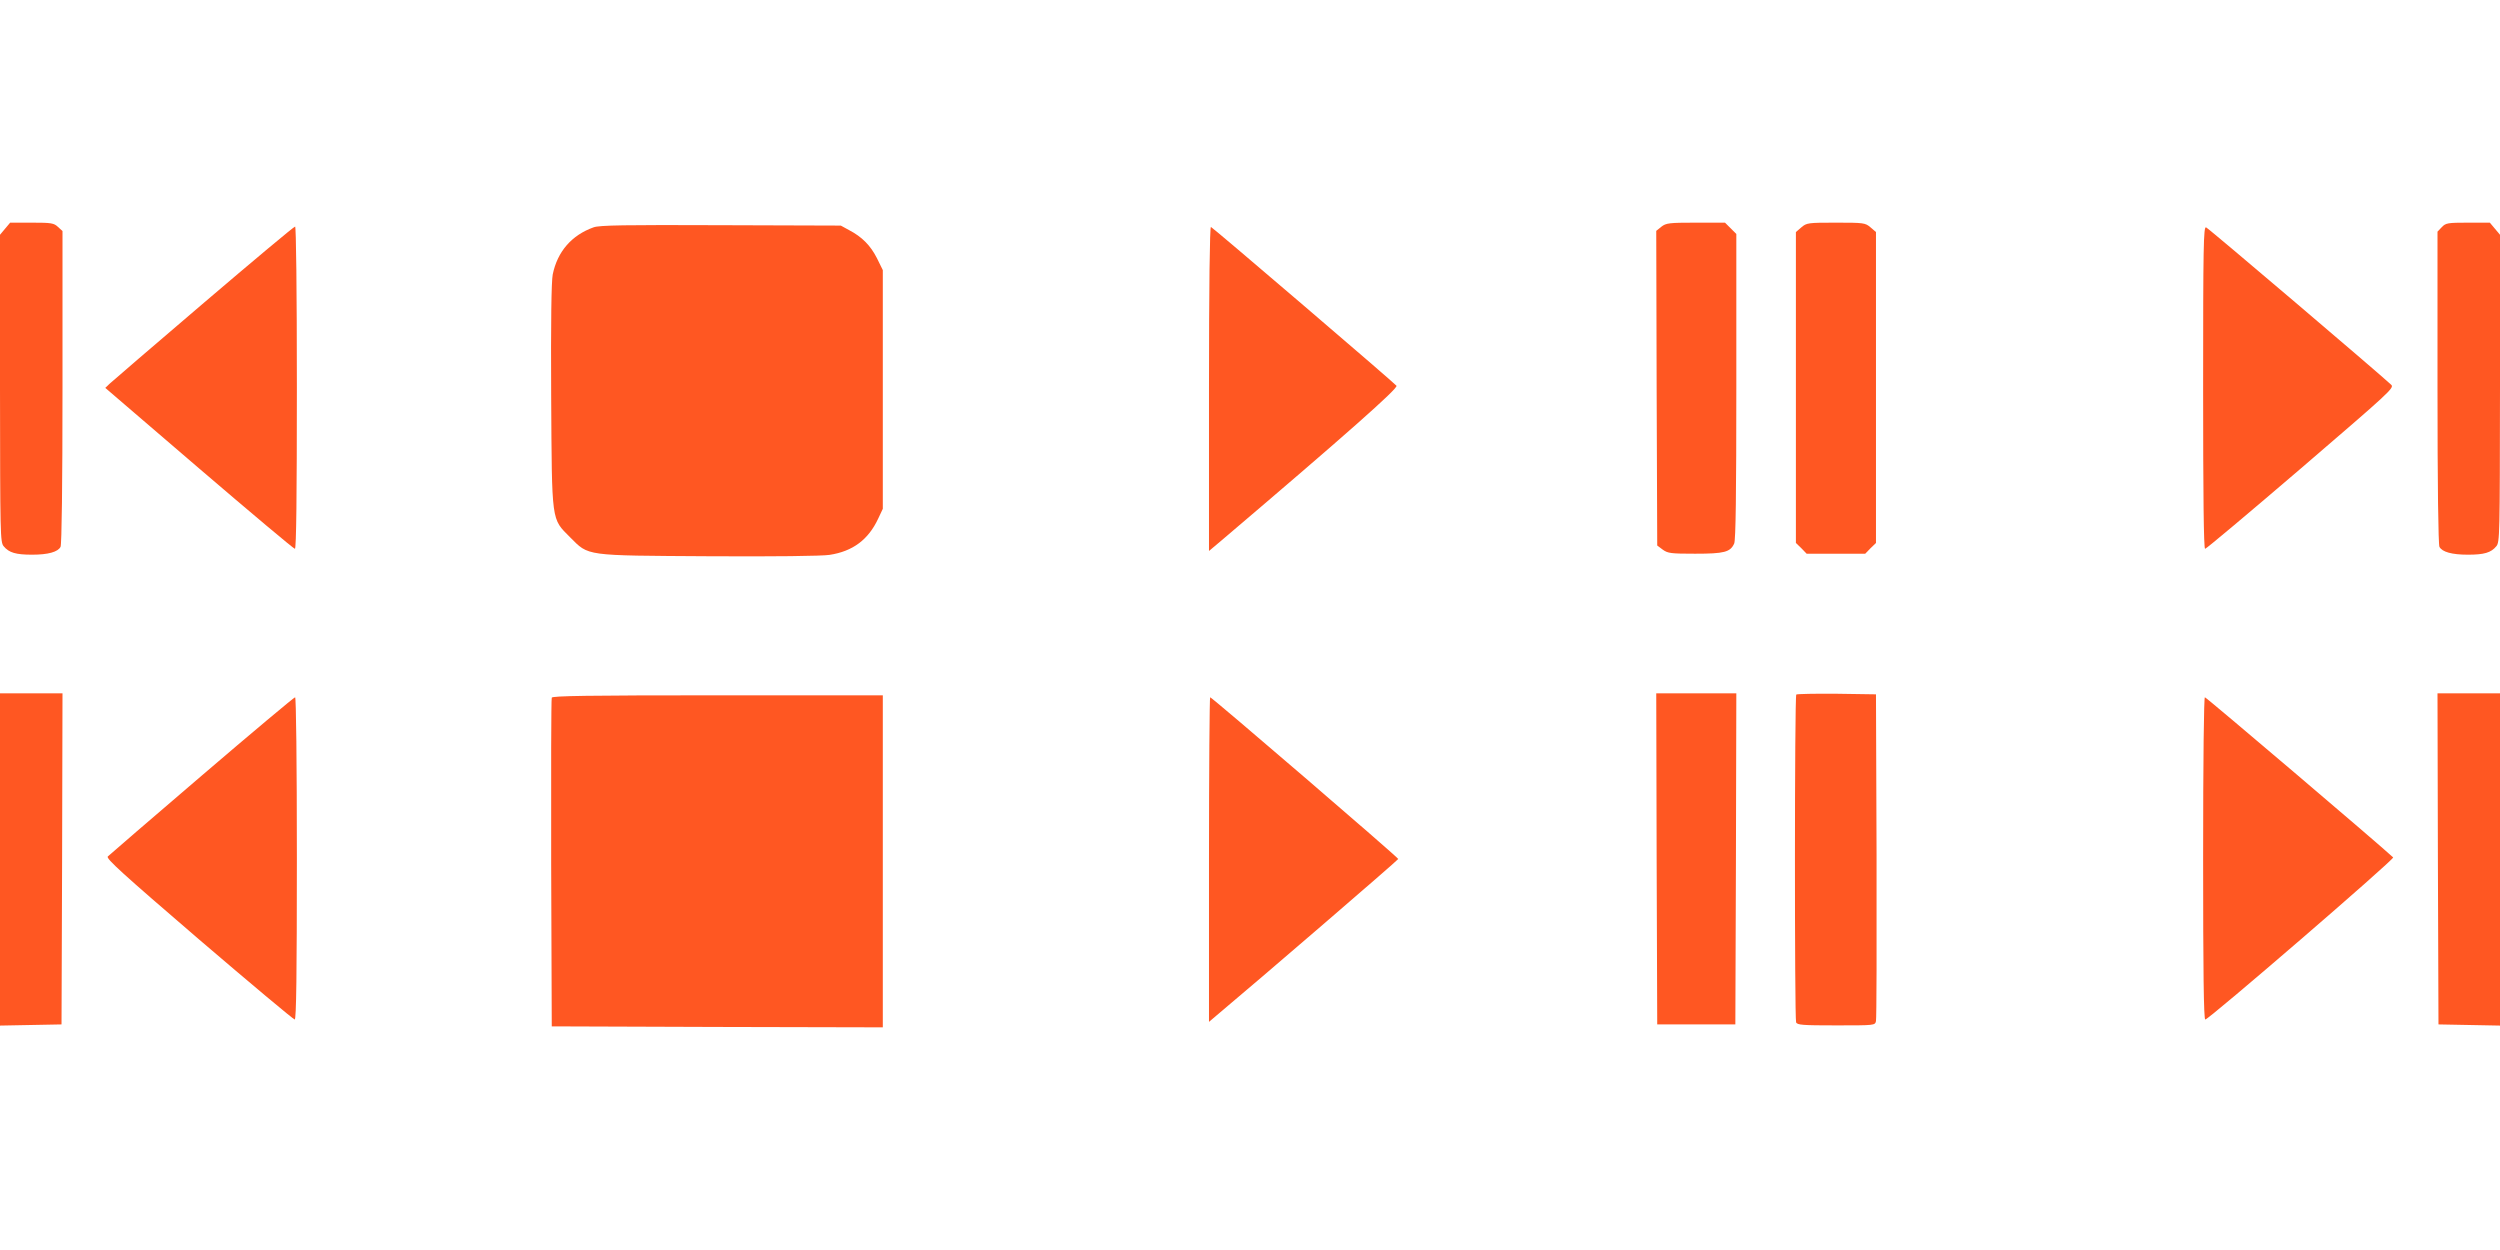 <?xml version="1.0" standalone="no"?>
<!DOCTYPE svg PUBLIC "-//W3C//DTD SVG 20010904//EN"
 "http://www.w3.org/TR/2001/REC-SVG-20010904/DTD/svg10.dtd">
<svg version="1.0" xmlns="http://www.w3.org/2000/svg"
 width="1280pt" height="640pt" viewBox="0 0 1280 640"
 preserveAspectRatio="xMidYMid meet">
<g transform="translate(0,640) scale(0.1,-0.1)"
fill="#ff5722" stroke="none">
<path d="M26 5229 l-26 -31 0 -786 c1 -753 1 -788 19 -809 27 -33 63 -43 145
-43 83 0 132 14 146 40 6 12 10 316 10 818 l0 799 -23 21 c-21 20 -34 22 -134
22 l-111 0 -26 -31z"/>
<path d="M8506 5239 l-26 -21 2 -805 3 -806 28 -21 c26 -19 42 -21 166 -21
149 0 180 8 200 52 8 17 11 254 11 804 l0 781 -29 29 -29 29 -150 0 c-136 0
-152 -2 -176 -21z"/>
<path d="M9223 5236 l-28 -24 0 -796 0 -796 28 -27 27 -28 150 0 150 0 27 28
28 27 0 796 0 796 -28 24 c-27 23 -34 24 -177 24 -143 0 -150 -1 -177 -24z"/>
<path d="M12502 5237 l-22 -23 0 -798 c0 -501 4 -804 10 -816 14 -26 63 -40
146 -40 82 0 118 10 145 43 18 21 18 56 19 809 l0 786 -26 31 -26 31 -112 0
c-105 0 -114 -2 -134 -23z"/>
<path d="M3039 5236 c-112 -40 -185 -124 -209 -241 -7 -35 -10 -242 -8 -621 4
-657 0 -627 97 -725 97 -97 70 -93 710 -97 332 -2 580 1 618 7 119 18 199 78
249 185 l24 51 0 611 0 611 -30 61 c-33 65 -76 109 -143 144 l-42 23 -615 2
c-486 2 -623 0 -651 -11z"/>
<path d="M1043 4849 c-252 -215 -468 -401 -481 -413 l-23 -22 480 -412 c265
-227 485 -412 491 -412 7 0 10 276 10 825 0 506 -4 825 -9 825 -6 0 -216 -176
-468 -391z"/>
<path d="M6190 4410 l0 -831 63 53 c646 549 907 781 897 793 -16 19 -939 809
-950 813 -6 2 -10 -303 -10 -828z"/>
<path d="M11280 4416 c0 -549 3 -826 10 -826 6 0 226 185 491 412 455 391 479
412 462 428 -63 59 -936 802 -948 806 -13 5 -15 -97 -15 -820z"/>
<path d="M0 2000 l0 -851 158 3 157 3 3 848 2 847 -160 0 -160 0 0 -850z"/>
<path d="M8482 2003 l3 -848 200 0 200 0 3 848 2 847 -205 0 -205 0 2 -847z"/>
<path d="M9197 2844 c-9 -9 -9 -1656 -1 -1678 5 -14 33 -16 205 -16 198 0 199
0 204 22 3 13 4 394 3 848 l-3 825 -201 3 c-110 1 -203 -1 -207 -4z"/>
<path d="M12482 2003 l3 -848 158 -3 157 -3 0 851 0 850 -160 0 -160 0 2 -847z"/>
<path d="M2825 2828 c-3 -7 -4 -389 -3 -848 l3 -835 848 -3 847 -2 0 850 0
850 -845 0 c-667 0 -847 -3 -850 -12z"/>
<path d="M1033 2429 c-257 -220 -474 -407 -481 -414 -11 -10 74 -87 466 -424
264 -226 485 -411 491 -411 8 0 11 238 11 825 0 497 -4 825 -9 825 -5 0 -220
-180 -478 -401z"/>
<path d="M6190 1999 l0 -831 40 34 c207 173 929 795 929 800 1 7 -954 828
-963 828 -3 0 -6 -374 -6 -831z"/>
<path d="M11280 2005 c0 -575 3 -825 11 -825 18 0 971 822 962 830 -74 69
-957 820 -964 820 -5 0 -9 -312 -9 -825z"/>
</g>
</svg>
